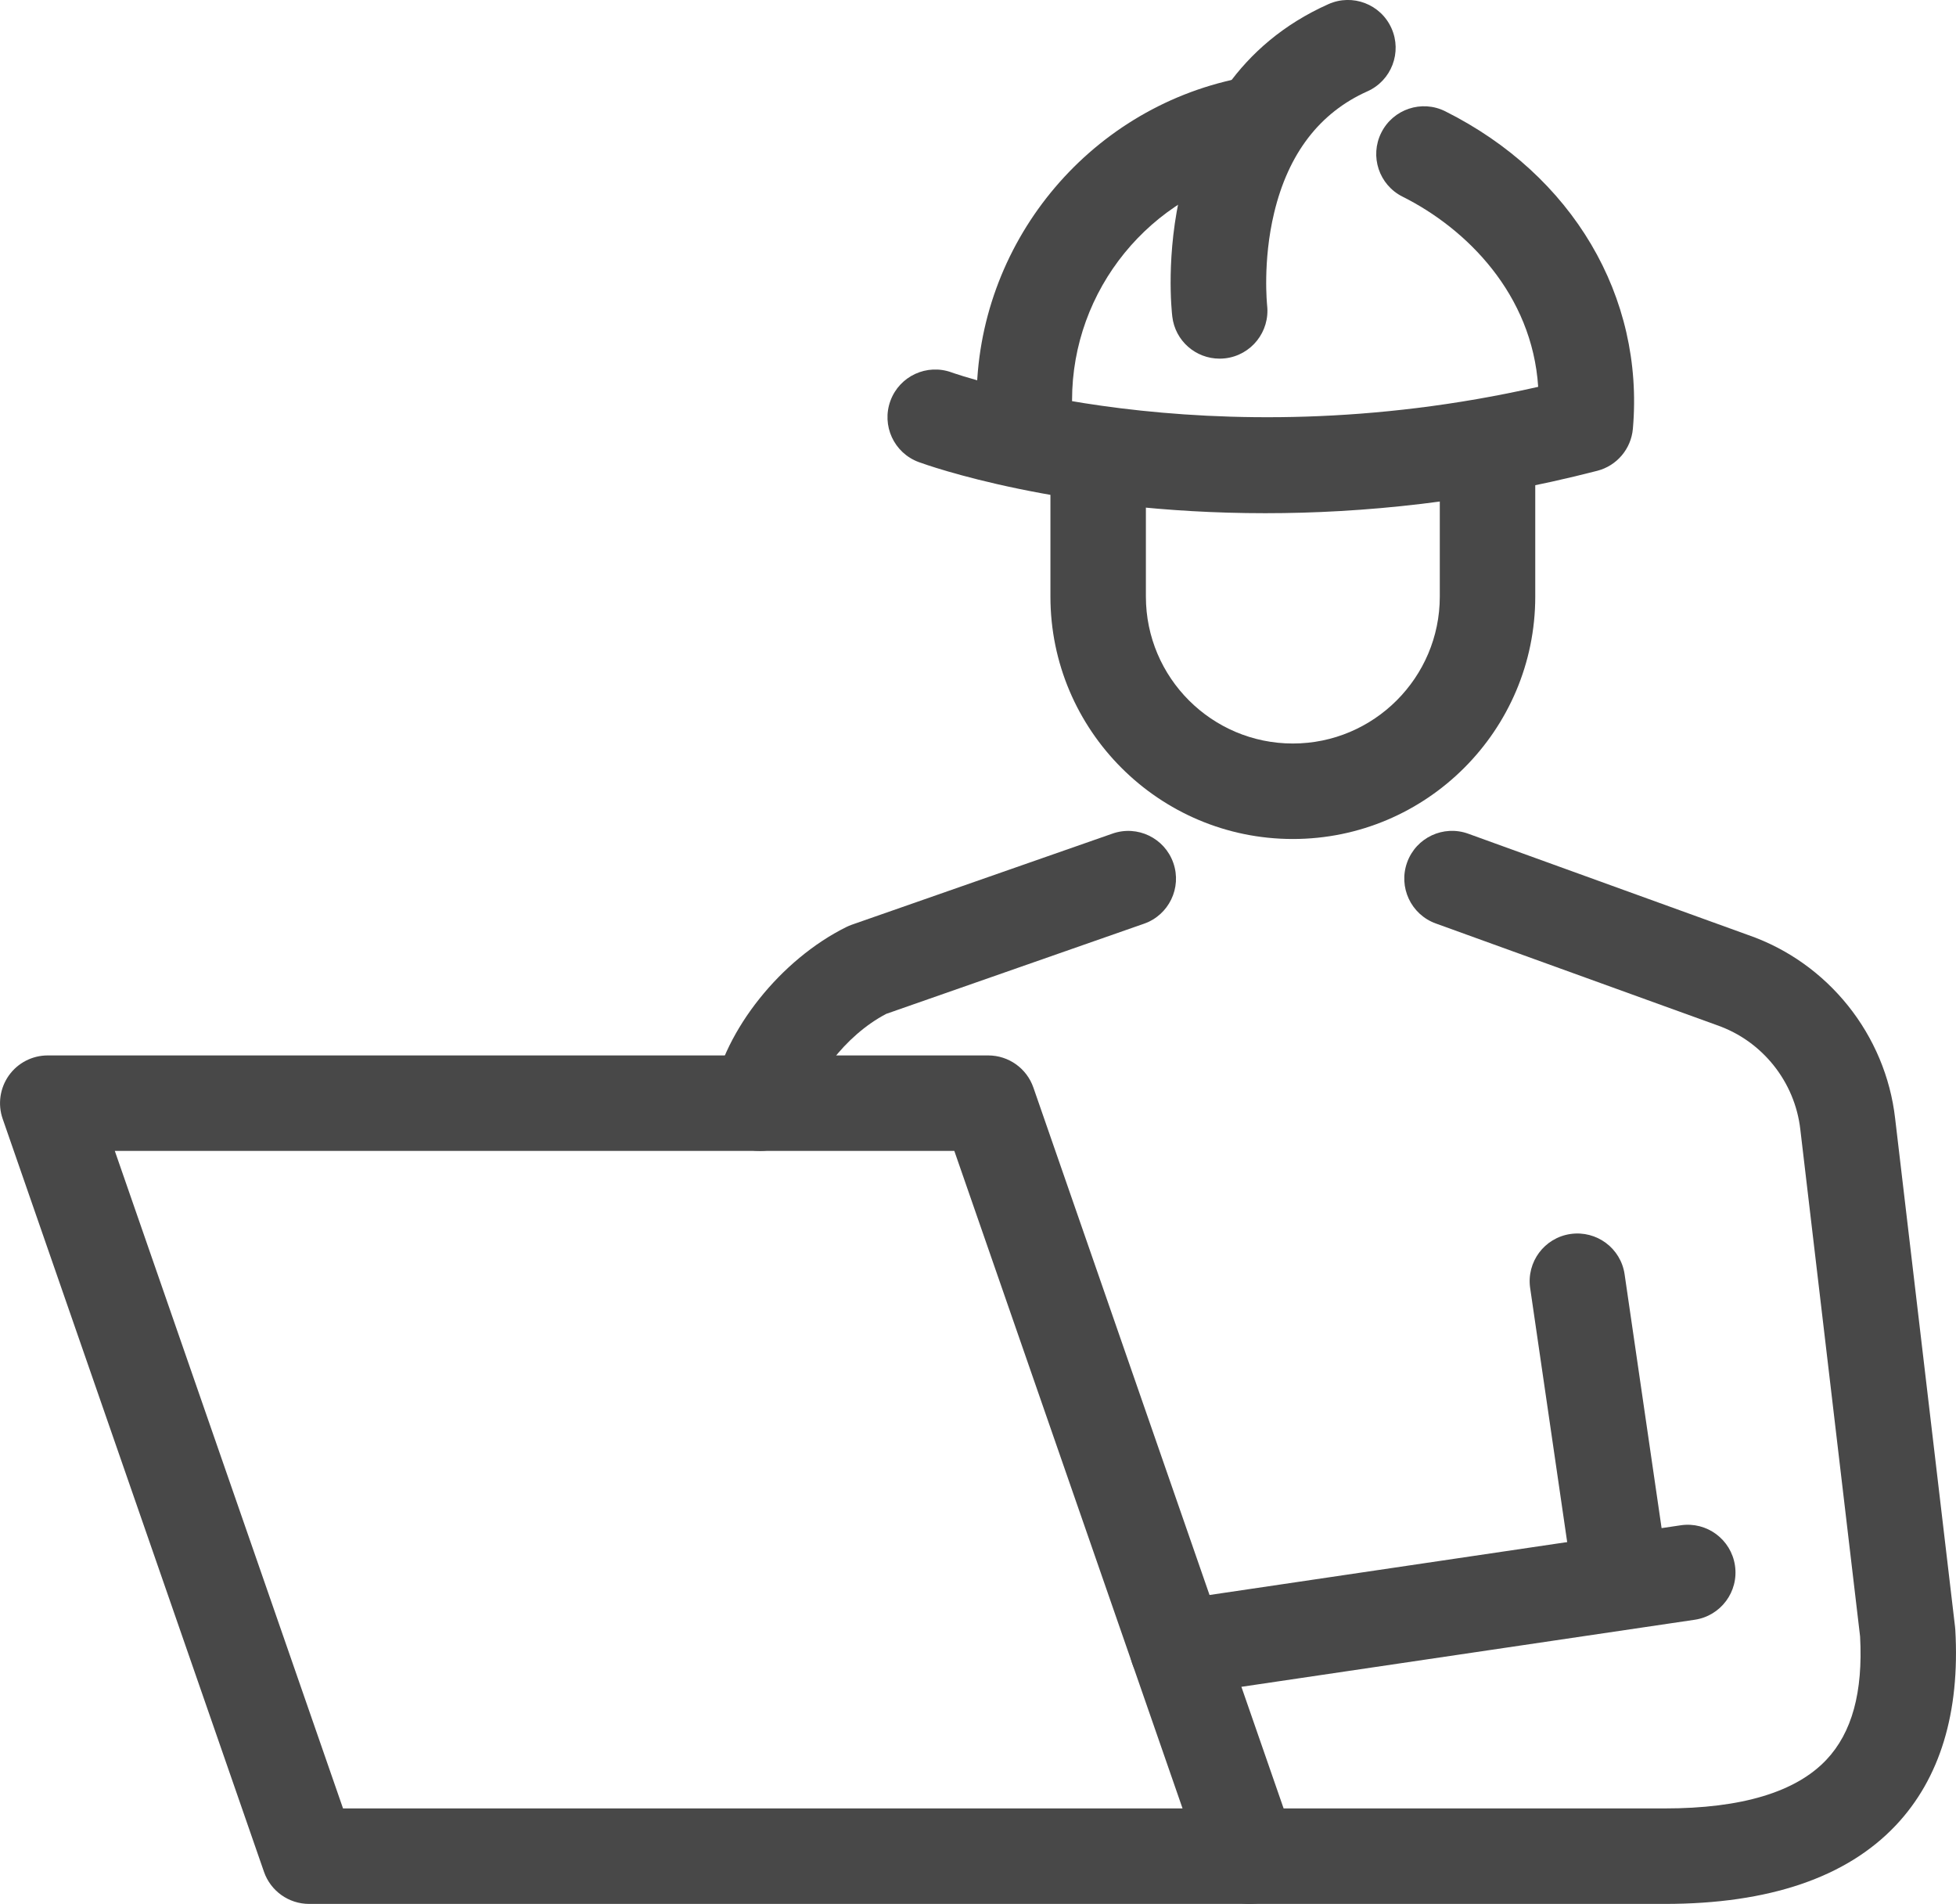 <svg xmlns="http://www.w3.org/2000/svg" id="Layer_2" viewBox="0 0 307.34 299.09"><defs><style>.cls-1{fill:#484848;}</style></defs><g id="Layer_1-2"><g><g><g><path class="cls-1" d="M119.36,180.8c-.45,0-.91-.04-1.38-.13-4.07-.76-6.76-4.67-6-8.74,1.88-10.13,10.7-21.19,20.98-26.29,.28-.14,.57-.26,.87-.37l40.98-14.32c3.91-1.37,8.19,.7,9.55,4.61,1.37,3.91-.7,8.19-4.61,9.55l-40.5,14.16c-6.62,3.47-11.64,10.63-12.52,15.41-.67,3.61-3.82,6.13-7.37,6.13Z"></path><path class="cls-1" d="M261.58,299.09h-65.23c-4.14,0-7.5-3.36-7.5-7.5s3.36-7.5,7.5-7.5h65.23c12.07,0,20.61-2.57,25.39-7.64,4.03-4.27,5.77-10.61,5.3-19.37l-9.39-79.64c-.85-7.51-5.99-13.93-13.1-16.39-.03-.01-.07-.02-.1-.04l-44.08-15.94c-3.9-1.41-5.91-5.71-4.5-9.6,1.41-3.9,5.71-5.91,9.6-4.5l44.03,15.93c12.52,4.35,21.56,15.66,23.05,28.83l9.41,79.83c.02,.15,.03,.3,.04,.45,.75,13.03-2.4,23.38-9.35,30.74-7.73,8.19-19.94,12.34-36.3,12.34Z"></path><path class="cls-1" d="M254.51,254.53c-3.66,0-6.87-2.69-7.41-6.42l-6.67-45.76c-.6-4.1,2.24-7.91,6.34-8.5,4.1-.59,7.91,2.24,8.5,6.34l6.67,45.76c.6,4.1-2.24,7.91-6.34,8.5-.37,.05-.73,.08-1.09,.08Z"></path></g><g><path class="cls-1" d="M198.81,80.62c-32.11,0-53.17-7.56-54.45-8.03-3.89-1.43-5.88-5.74-4.45-9.63,1.43-3.89,5.74-5.88,9.63-4.45,.39,.14,39.8,14.13,92.15,2.26-.95-14.53-11.22-24.83-21.3-29.87-3.71-1.85-5.21-6.36-3.35-10.06,1.85-3.7,6.36-5.21,10.06-3.35,19.99,10,31.28,29.1,29.47,49.86-.28,3.17-2.52,5.82-5.6,6.61-19.24,4.96-36.94,6.66-52.16,6.66Zm50.29-13.92h0Z"></path><path class="cls-1" d="M160.95,70.34c-4.14,0-7.5-3.36-7.5-7.5,0-24.39,17.32-45.64,41.18-50.52,4.06-.83,8.02,1.79,8.85,5.84,.83,4.06-1.79,8.02-5.84,8.85-16.92,3.46-29.19,18.53-29.19,35.83,0,4.14-3.36,7.5-7.5,7.5Z"></path><path class="cls-1" d="M191.63,56.34c-3.75,0-6.98-2.79-7.43-6.6-.18-1.48-3.99-36.36,24.53-49.09,3.78-1.69,8.22,0,9.91,3.79,1.69,3.78,0,8.22-3.79,9.91-7.49,3.35-12.42,9.77-14.65,19.09-1.84,7.68-1.1,14.48-1.1,14.55,.46,4.11-2.49,7.82-6.59,8.3-.29,.03-.59,.05-.87,.05Z"></path><path class="cls-1" d="M203.14,131.8c-21,0-38.09-17.08-38.09-38.08v-20.63c0-4.14,3.36-7.5,7.5-7.5s7.5,3.36,7.5,7.5v20.63c0,12.73,10.36,23.08,23.09,23.08s23.09-10.36,23.09-23.08v-20.63c0-4.14,3.36-7.5,7.5-7.5s7.5,3.36,7.5,7.5v20.63c0,21-17.09,38.08-38.09,38.08Z"></path></g></g><path class="cls-1" d="M196.35,299.09H48.57c-3.19,0-6.04-2.02-7.09-5.04L.42,175.76c-.8-2.29-.43-4.83,.97-6.81,1.41-1.98,3.68-3.15,6.11-3.15H155.28c3.19,0,6.04,2.02,7.09,5.04l41.07,118.29c.8,2.29,.43,4.83-.97,6.81-1.41,1.98-3.68,3.15-6.11,3.15Zm-142.45-15H185.81l-35.86-103.29H18.04l35.86,103.29Z"></path><path class="cls-1" d="M184.99,266.39c-3.66,0-6.86-2.68-7.41-6.4-.61-4.1,2.22-7.91,6.32-8.52l80.19-11.86c4.1-.61,7.91,2.22,8.52,6.32,.61,4.1-2.22,7.91-6.32,8.52l-80.19,11.86c-.37,.06-.74,.08-1.11,.08Z"></path></g></g></svg>